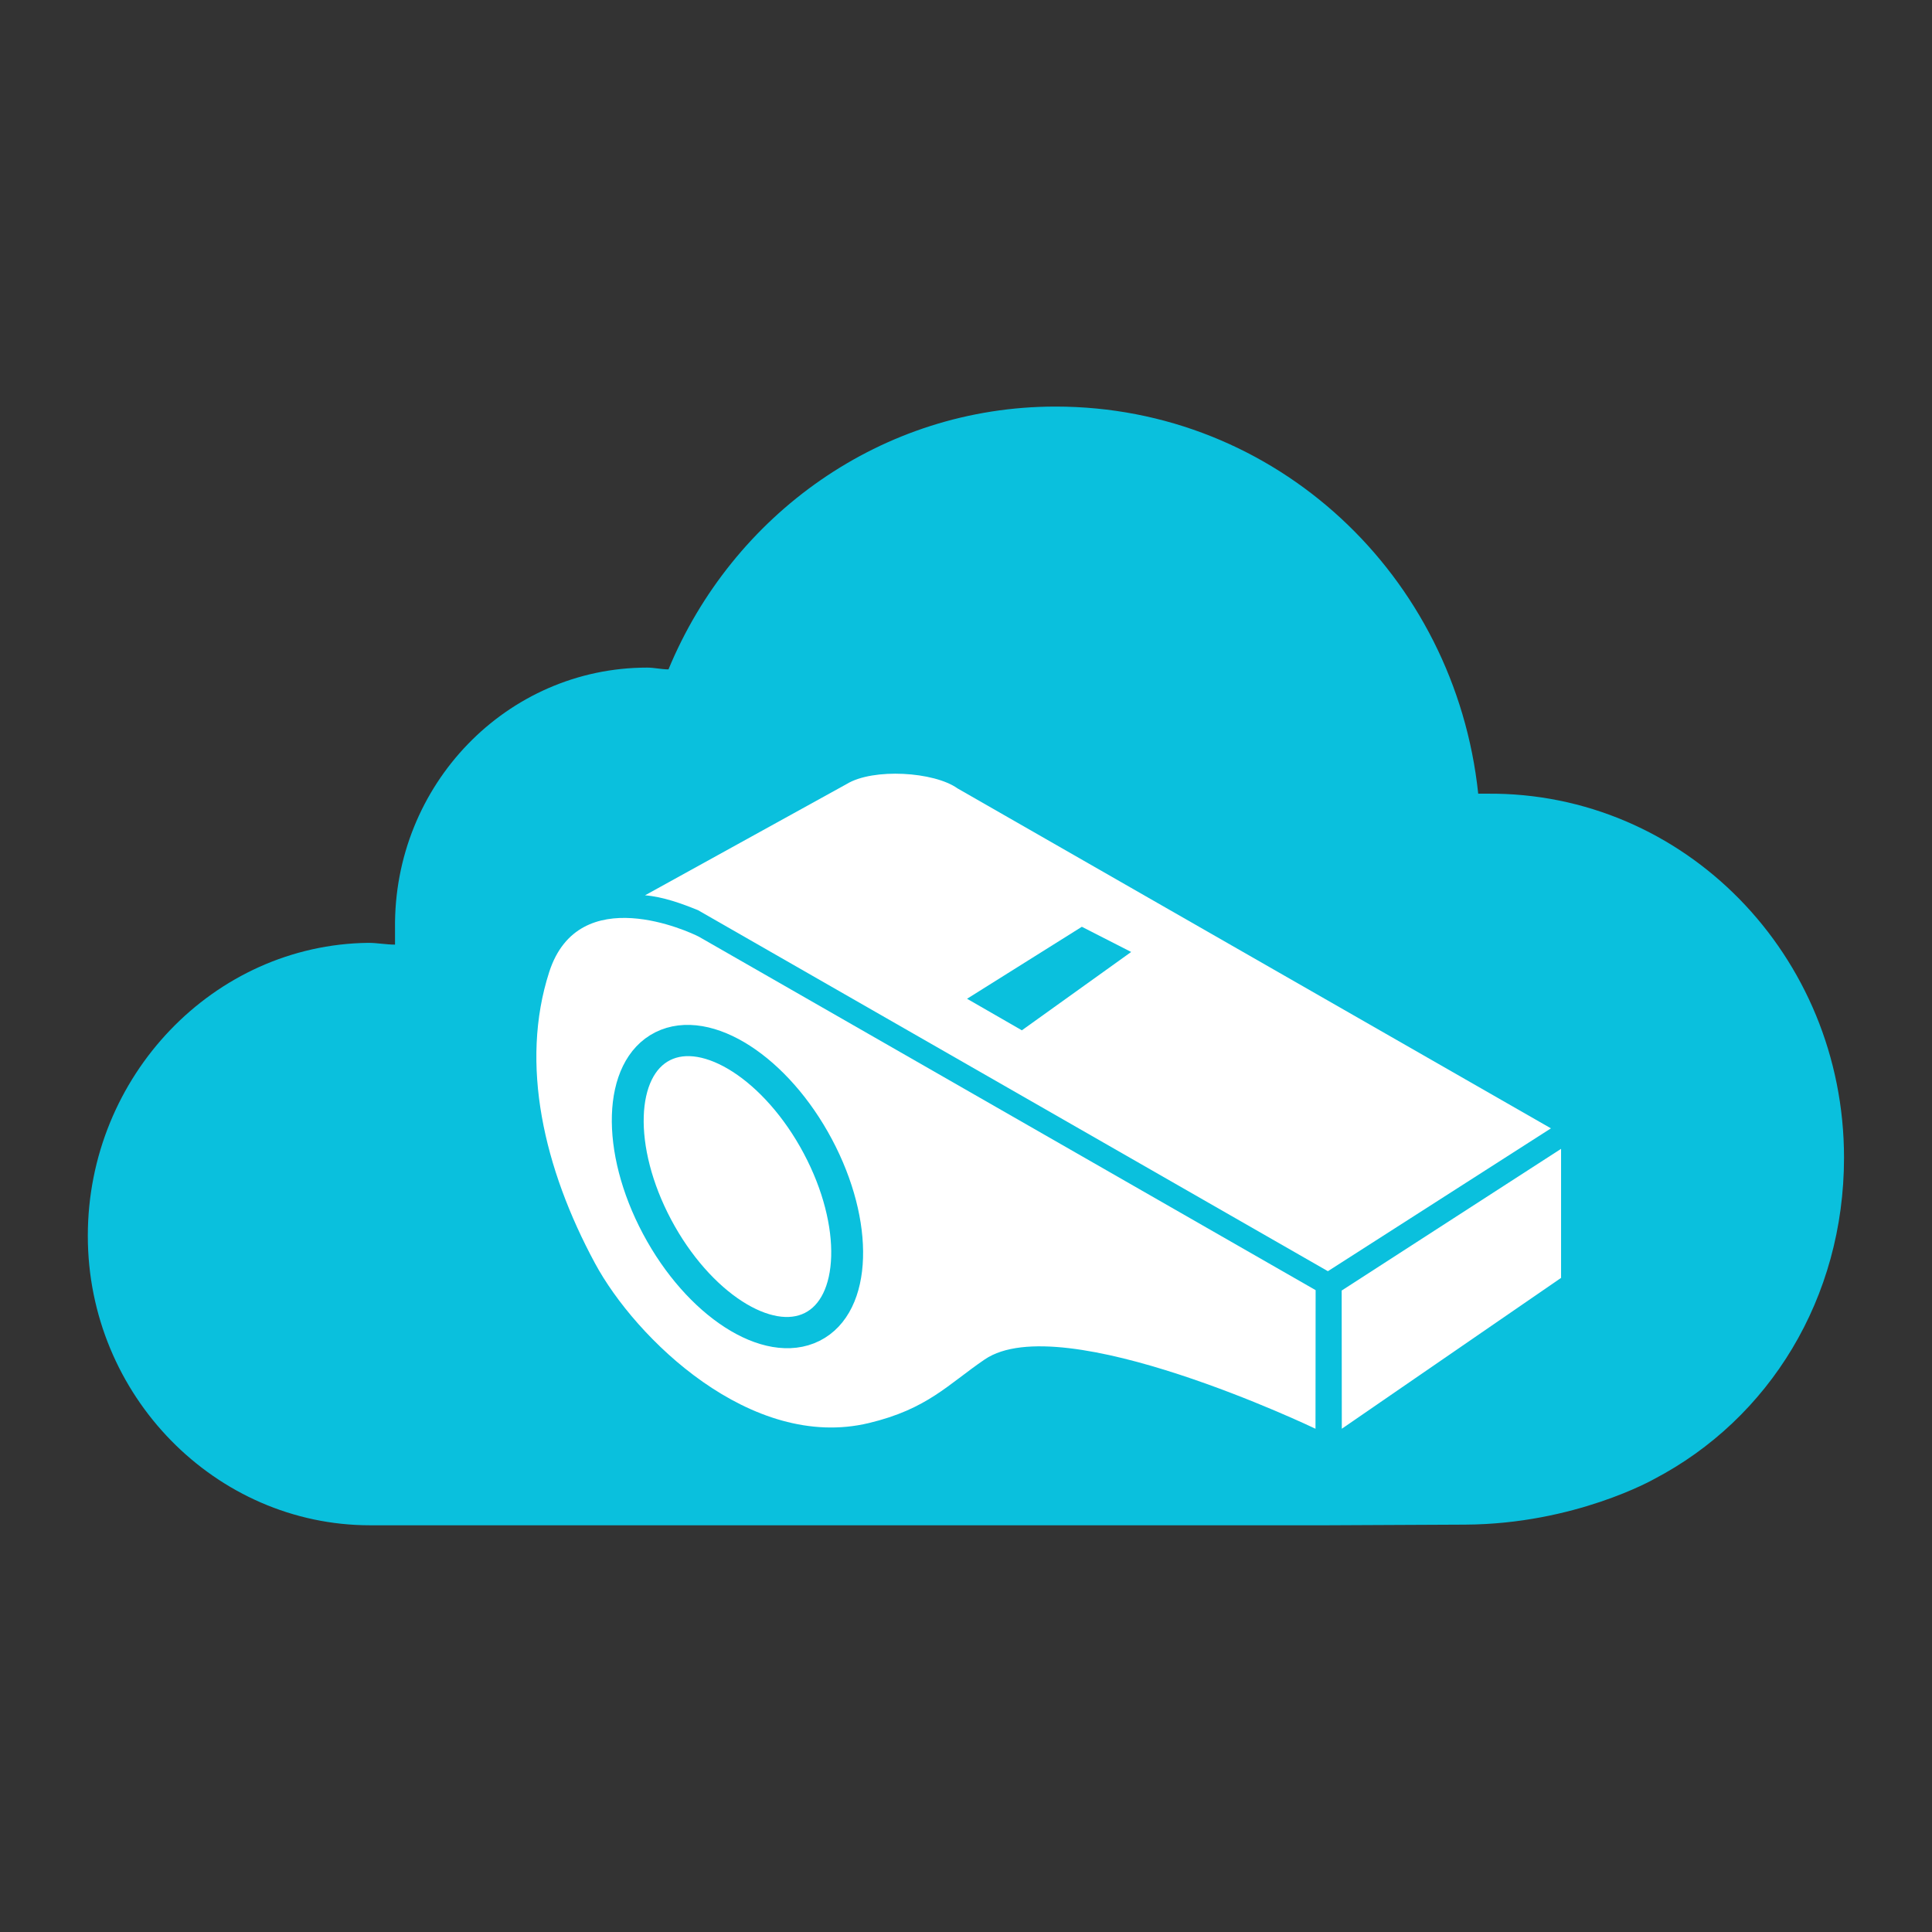 <svg xmlns="http://www.w3.org/2000/svg" xml:space="preserve" id="svg1" width="220" height="220" version="1.1" viewBox="0 0 58.208 58.208"><rect x="0" y="0" width="58.208" height="58.208" fill="#333333" stroke="none"/><style id="style1" type="text/css">.st0{display:none}.st2{display:inline;fill:#48647c}</style><g id="g26"><g id="g1" transform="translate(1.014 4.251) scale(.535)"><g id="White" style="display:inline"><path id="path35" d="M101.95 57.25c0-11.4-9-20.6-20.1-20.5h-.5c-1.3-12.3-11.4-21.8-23.8-21.8-9.8 0-18.2 6.1-21.8 14.8-.4 0-.8-.1-1.2-.1-7.9 0-14.3 6.6-14.2 14.7v.9c-.5 0-1-.1-1.5-.1-8.7.1-15.8 7.5-15.8 16.5s7.2 16.3 15.9 16.3h53.9l7.765-.037c6.187-.03 10.635-2.563 10.635-2.563 6.5-3.4 10.7-10.2 10.7-18.1" style="color:#000;font-style:normal;font-variant:normal;font-weight:400;font-stretch:normal;font-size:medium;line-height:normal;font-family:sans-serif;font-variant-ligatures:normal;font-variant-position:normal;font-variant-caps:normal;font-variant-numeric:normal;font-variant-alternates:normal;font-variant-east-asian:normal;font-feature-settings:normal;font-variation-settings:normal;text-indent:0;text-align:start;text-decoration-line:none;text-decoration-style:solid;text-decoration-color:#000;letter-spacing:normal;word-spacing:normal;text-transform:none;writing-mode:lr-tb;direction:ltr;text-orientation:mixed;dominant-baseline:auto;baseline-shift:baseline;text-anchor:start;white-space:normal;shape-padding:0;shape-margin:0;inline-size:0;clip-rule:nonzero;display:inline;overflow:visible;visibility:visible;isolation:auto;mix-blend-mode:normal;color-interpolation:sRGB;color-interpolation-filters:linearRGB;solid-color:#000;solid-opacity:1;vector-effect:none;fill:#0ac0dd;fill-opacity:1;fill-rule:nonzero;stroke:none;stroke-linecap:butt;stroke-linejoin:miter;stroke-miterlimit:4;stroke-dasharray:none;stroke-dashoffset:0;stroke-opacity:1;-inkscape-stroke:none;color-rendering:auto;image-rendering:auto;shape-rendering:auto;text-rendering:auto;enable-background:accumulate;stop-color:#000"/></g></g><g id="g24" transform="matrix(1.997 0 0 1.997 -25.764 -24.307)"><path id="path16" d="M27.347 24.066c-.353-.252-1.271-.309-1.67-.067l-3.044 1.68c.276.023.559.127.798.224l9.504 5.447 3.365-2.155zm1.876 2.088.744.38-1.649 1.182-.827-.476z" style="fill:#fff;fill-opacity:1;fill-rule:evenodd;stroke:#fff;stroke-width:0;stroke-linecap:round;paint-order:stroke markers fill"/><path id="path17" d="m32.75 31.636-9.306-5.333c-.132-.069-1.81-.853-2.257.534-.447 1.387-.08 2.965.69 4.392.61 1.134 2.356 2.839 4.133 2.412.884-.212 1.19-.58 1.748-.96 1.162-.79 4.99 1.046 4.99 1.046z" style="opacity:1;fill:#fff;fill-opacity:1;fill-rule:evenodd;stroke:#fff;stroke-width:0;stroke-linecap:round;paint-order:stroke markers fill"/><path id="path18" d="m33.143 31.642.002 2.085 3.308-2.276v-1.947z" style="fill:#fff;fill-rule:evenodd;stroke:#fff;stroke-width:0;stroke-linecap:round;paint-order:stroke markers fill"/><ellipse id="path24" cx="7.082" cy="37.651" rx="1.356" ry="2.398" style="fill:#fff;fill-opacity:0;fill-rule:evenodd;stroke:#0ac0dd;stroke-width:.476;stroke-linecap:round;stroke-dasharray:none;stroke-opacity:1;paint-order:stroke markers fill" transform="matrix(.894 -.448 .47 .883 0 0)"/></g></g></svg>